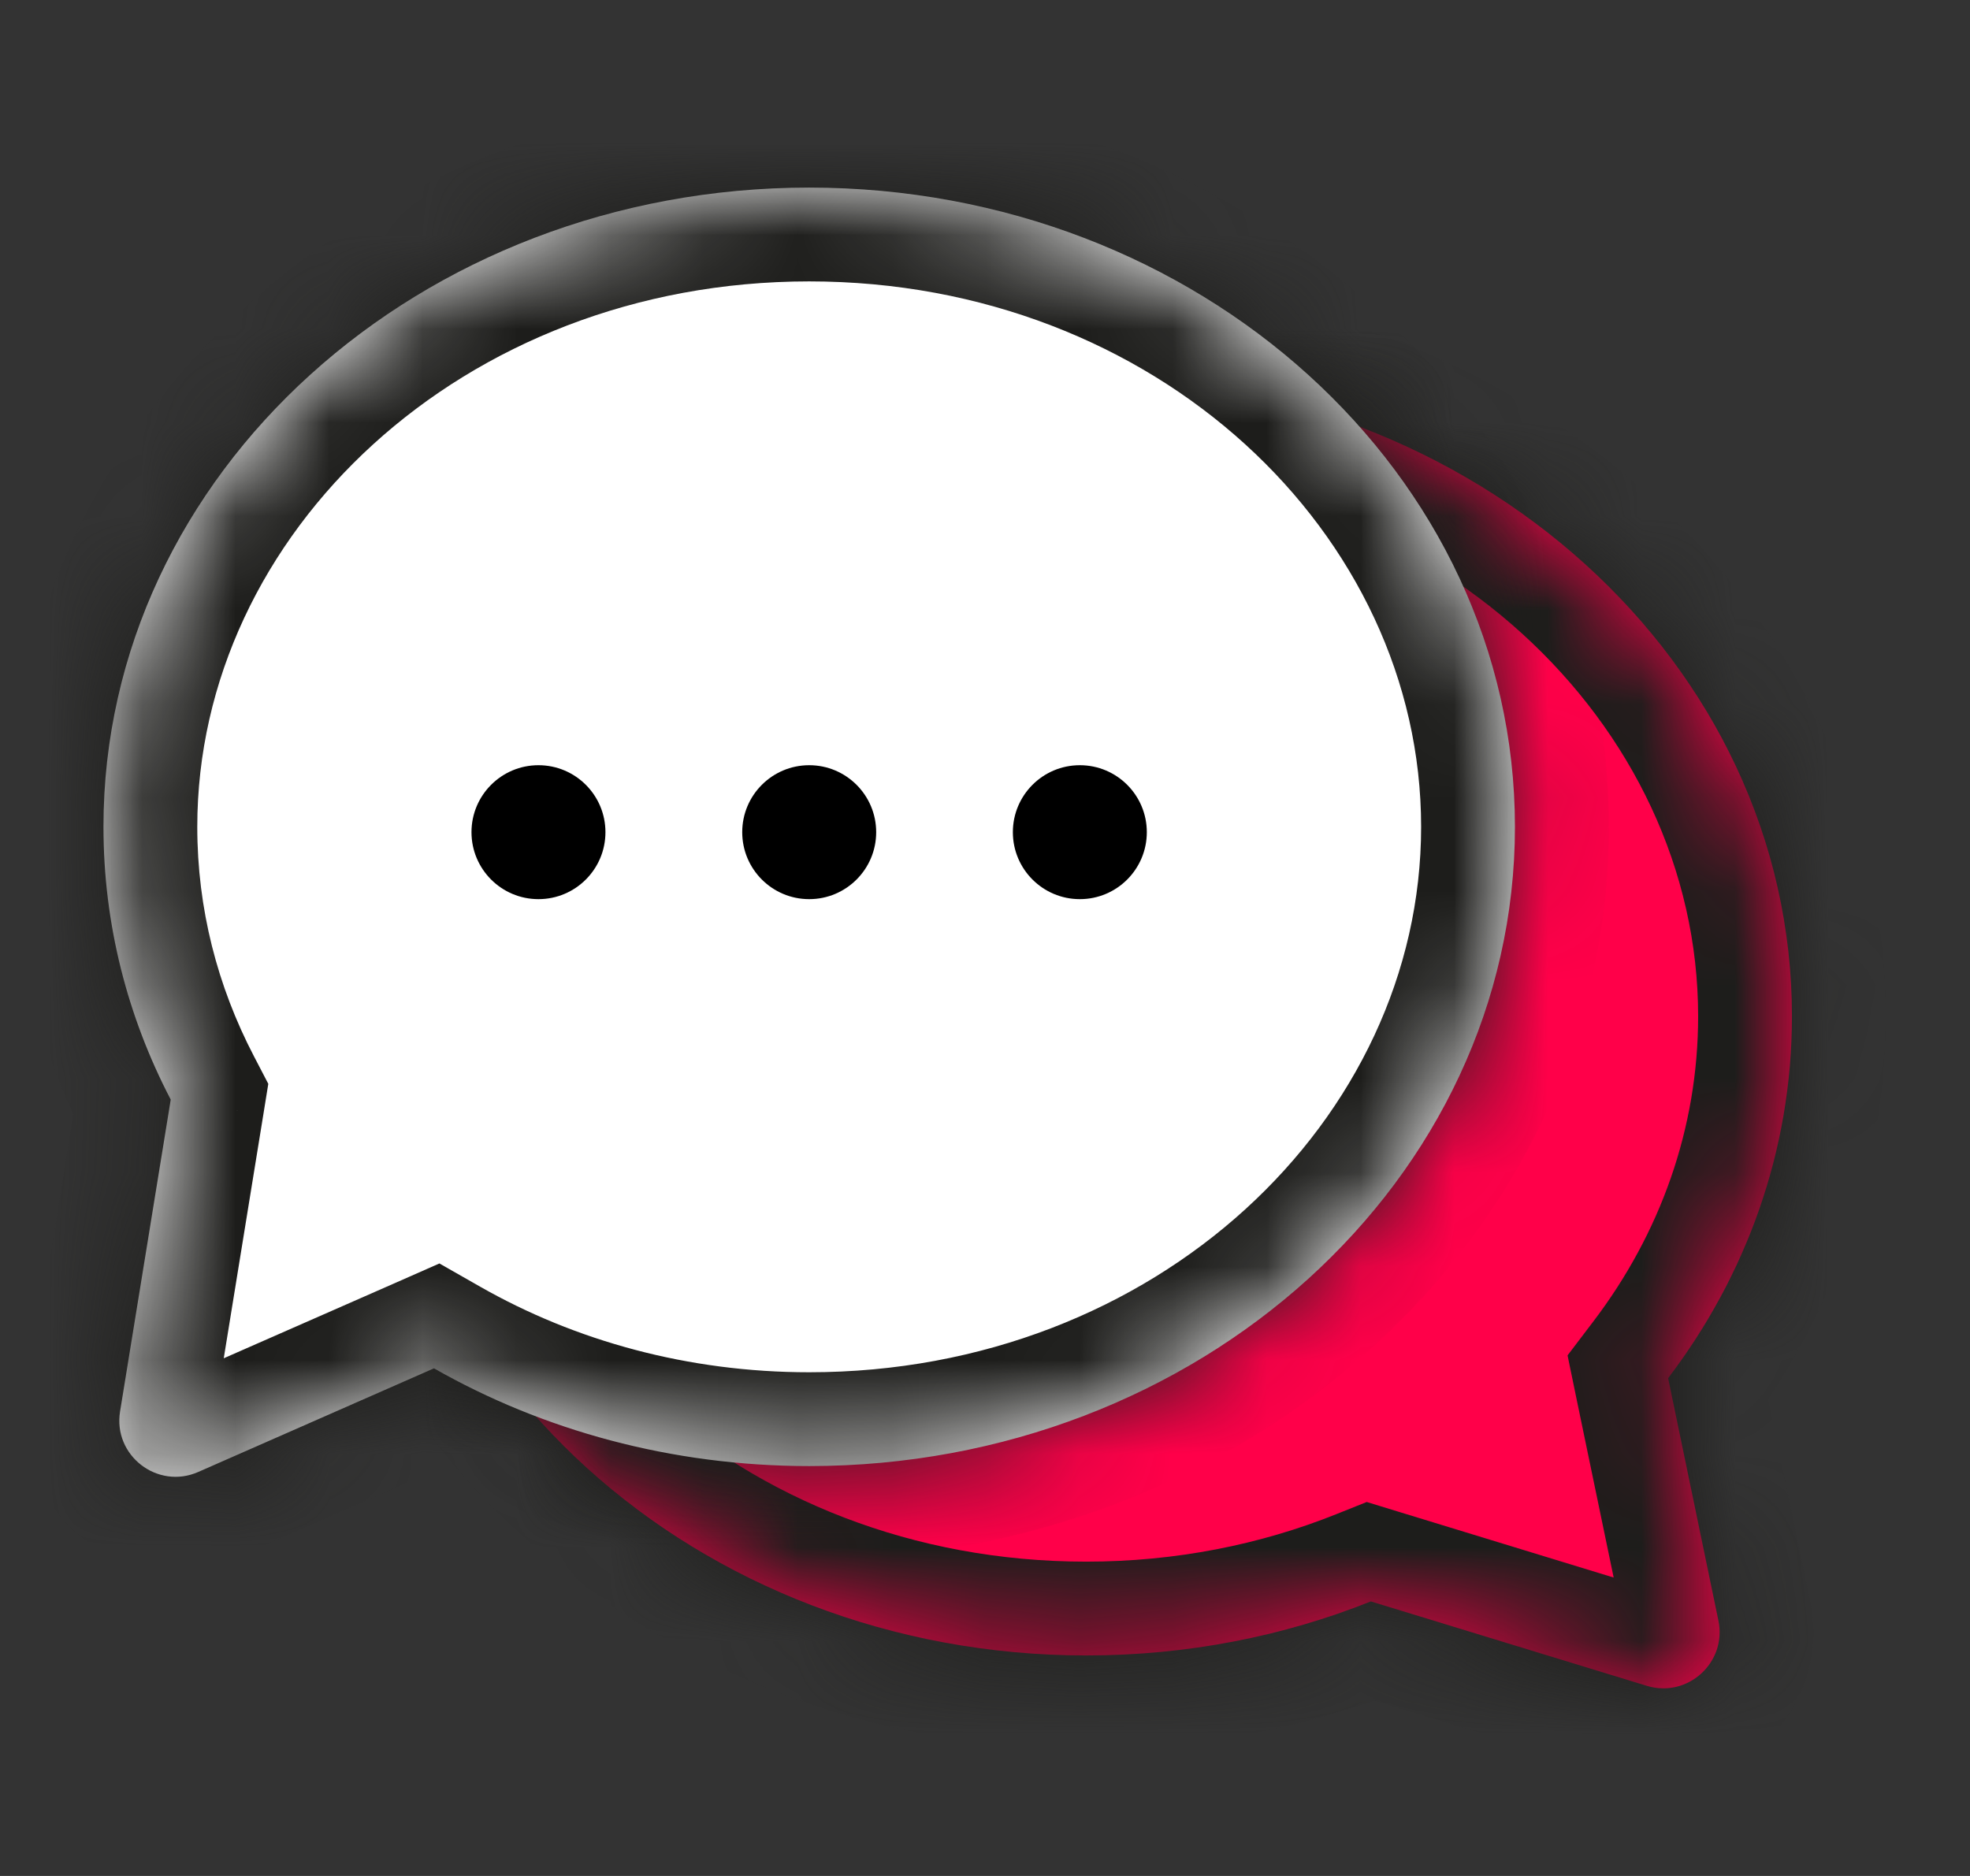 <svg width="21" height="20" viewBox="0 0 21 20" fill="none" xmlns="http://www.w3.org/2000/svg">
<rect x="0" y="0" width="21" height="20" fill="#333333" stroke="none"/>
<mask id="path-1-inside-1_322_20551" fill="white">
<path fill-rule="evenodd" clip-rule="evenodd" d="M11.579 17.649C7.425 17.649 4.056 14.598 4.056 10.834C4.056 7.071 7.425 4.019 11.579 4.019C15.734 4.019 19.102 7.071 19.102 10.834C19.102 12.267 18.615 13.596 17.782 14.693L18.318 17.277C18.411 17.723 17.991 18.106 17.555 17.973L14.613 17.073C13.685 17.444 12.659 17.649 11.579 17.649Z"/>
</mask>
<path fill-rule="evenodd" clip-rule="evenodd" d="M11.579 17.649C7.425 17.649 4.056 14.598 4.056 10.834C4.056 7.071 7.425 4.019 11.579 4.019C15.734 4.019 19.102 7.071 19.102 10.834C19.102 12.267 18.615 13.596 17.782 14.693L18.318 17.277C18.411 17.723 17.991 18.106 17.555 17.973L14.613 17.073C13.685 17.444 12.659 17.649 11.579 17.649Z" fill="#FF0049"/>
<path d="M17.782 14.693L16.802 14.896L16.71 14.45L16.985 14.088L17.782 14.693ZM18.318 17.277L17.339 17.48L18.318 17.277ZM17.555 17.973L17.847 17.016L17.847 17.016L17.555 17.973ZM14.613 17.073L14.242 16.144L14.569 16.013L14.905 16.116L14.613 17.073ZM5.056 10.834C5.056 13.955 7.881 16.649 11.579 16.649V18.649C6.968 18.649 3.056 15.241 3.056 10.834H5.056ZM11.579 5.019C7.881 5.019 5.056 7.714 5.056 10.834H3.056C3.056 6.428 6.968 3.019 11.579 3.019V5.019ZM18.102 10.834C18.102 7.714 15.277 5.019 11.579 5.019V3.019C16.191 3.019 20.102 6.428 20.102 10.834H18.102ZM16.985 14.088C17.696 13.153 18.102 12.033 18.102 10.834H20.102C20.102 12.5 19.534 14.039 18.578 15.298L16.985 14.088ZM17.339 17.48L16.802 14.896L18.761 14.49L19.297 17.074L17.339 17.48ZM17.847 17.016C17.557 16.927 17.277 17.182 17.339 17.48L19.297 17.074C19.544 18.264 18.425 19.284 17.262 18.929L17.847 17.016ZM14.905 16.116L17.847 17.016L17.262 18.929L14.32 18.029L14.905 16.116ZM11.579 16.649C12.531 16.649 13.432 16.468 14.242 16.144L14.984 18.001C13.939 18.419 12.786 18.649 11.579 18.649V16.649Z" fill="#1D1D1B" mask="url(#path-1-inside-1_322_20551)"/>
<mask id="path-3-inside-2_322_20551" fill="white">
<path fill-rule="evenodd" clip-rule="evenodd" d="M8.626 15.63C12.781 15.63 16.149 12.579 16.149 8.815C16.149 5.051 12.781 2 8.626 2C4.471 2 1.103 5.051 1.103 8.815C1.103 9.855 1.36 10.841 1.82 11.723L1.28 15.047C1.203 15.517 1.678 15.884 2.113 15.693L4.626 14.588C5.785 15.248 7.156 15.63 8.626 15.63Z"/>
</mask>
<path fill-rule="evenodd" clip-rule="evenodd" d="M8.626 15.63C12.781 15.63 16.149 12.579 16.149 8.815C16.149 5.051 12.781 2 8.626 2C4.471 2 1.103 5.051 1.103 8.815C1.103 9.855 1.36 10.841 1.82 11.723L1.28 15.047C1.203 15.517 1.678 15.884 2.113 15.693L4.626 14.588C5.785 15.248 7.156 15.63 8.626 15.63Z" fill="white"/>
<path d="M1.82 11.723L2.807 11.883L2.86 11.555L2.707 11.261L1.82 11.723ZM1.28 15.047L2.267 15.208L2.267 15.208L1.28 15.047ZM2.113 15.693L2.516 16.608L2.516 16.608L2.113 15.693ZM4.626 14.588L5.121 13.719L4.684 13.47L4.224 13.673L4.626 14.588ZM15.149 8.815C15.149 11.936 12.324 14.63 8.626 14.63V16.63C13.238 16.63 17.149 13.222 17.149 8.815H15.149ZM8.626 3C12.324 3 15.149 5.694 15.149 8.815H17.149C17.149 4.408 13.238 1 8.626 1V3ZM2.103 8.815C2.103 5.694 4.928 3 8.626 3V1C4.014 1 0.103 4.408 0.103 8.815H2.103ZM2.707 11.261C2.318 10.515 2.103 9.688 2.103 8.815H0.103C0.103 10.023 0.402 11.167 0.933 12.185L2.707 11.261ZM2.267 15.208L2.807 11.883L0.833 11.563L0.293 14.887L2.267 15.208ZM1.711 14.777C2.001 14.65 2.318 14.895 2.267 15.208L0.293 14.887C0.089 16.139 1.354 17.119 2.516 16.608L1.711 14.777ZM4.224 13.673L1.711 14.777L2.516 16.608L5.029 15.504L4.224 13.673ZM8.626 14.63C7.33 14.63 6.129 14.293 5.121 13.719L4.131 15.457C5.441 16.203 6.982 16.63 8.626 16.63V14.63Z" fill="#1D1D1B" mask="url(#path-3-inside-2_322_20551)"/>
<circle cx="5.74" cy="8.872" r="0.714" fill="black"/>
<circle cx="8.626" cy="8.872" r="0.714" fill="black"/>
<circle cx="11.511" cy="8.872" r="0.714" fill="black"/>
</svg>
